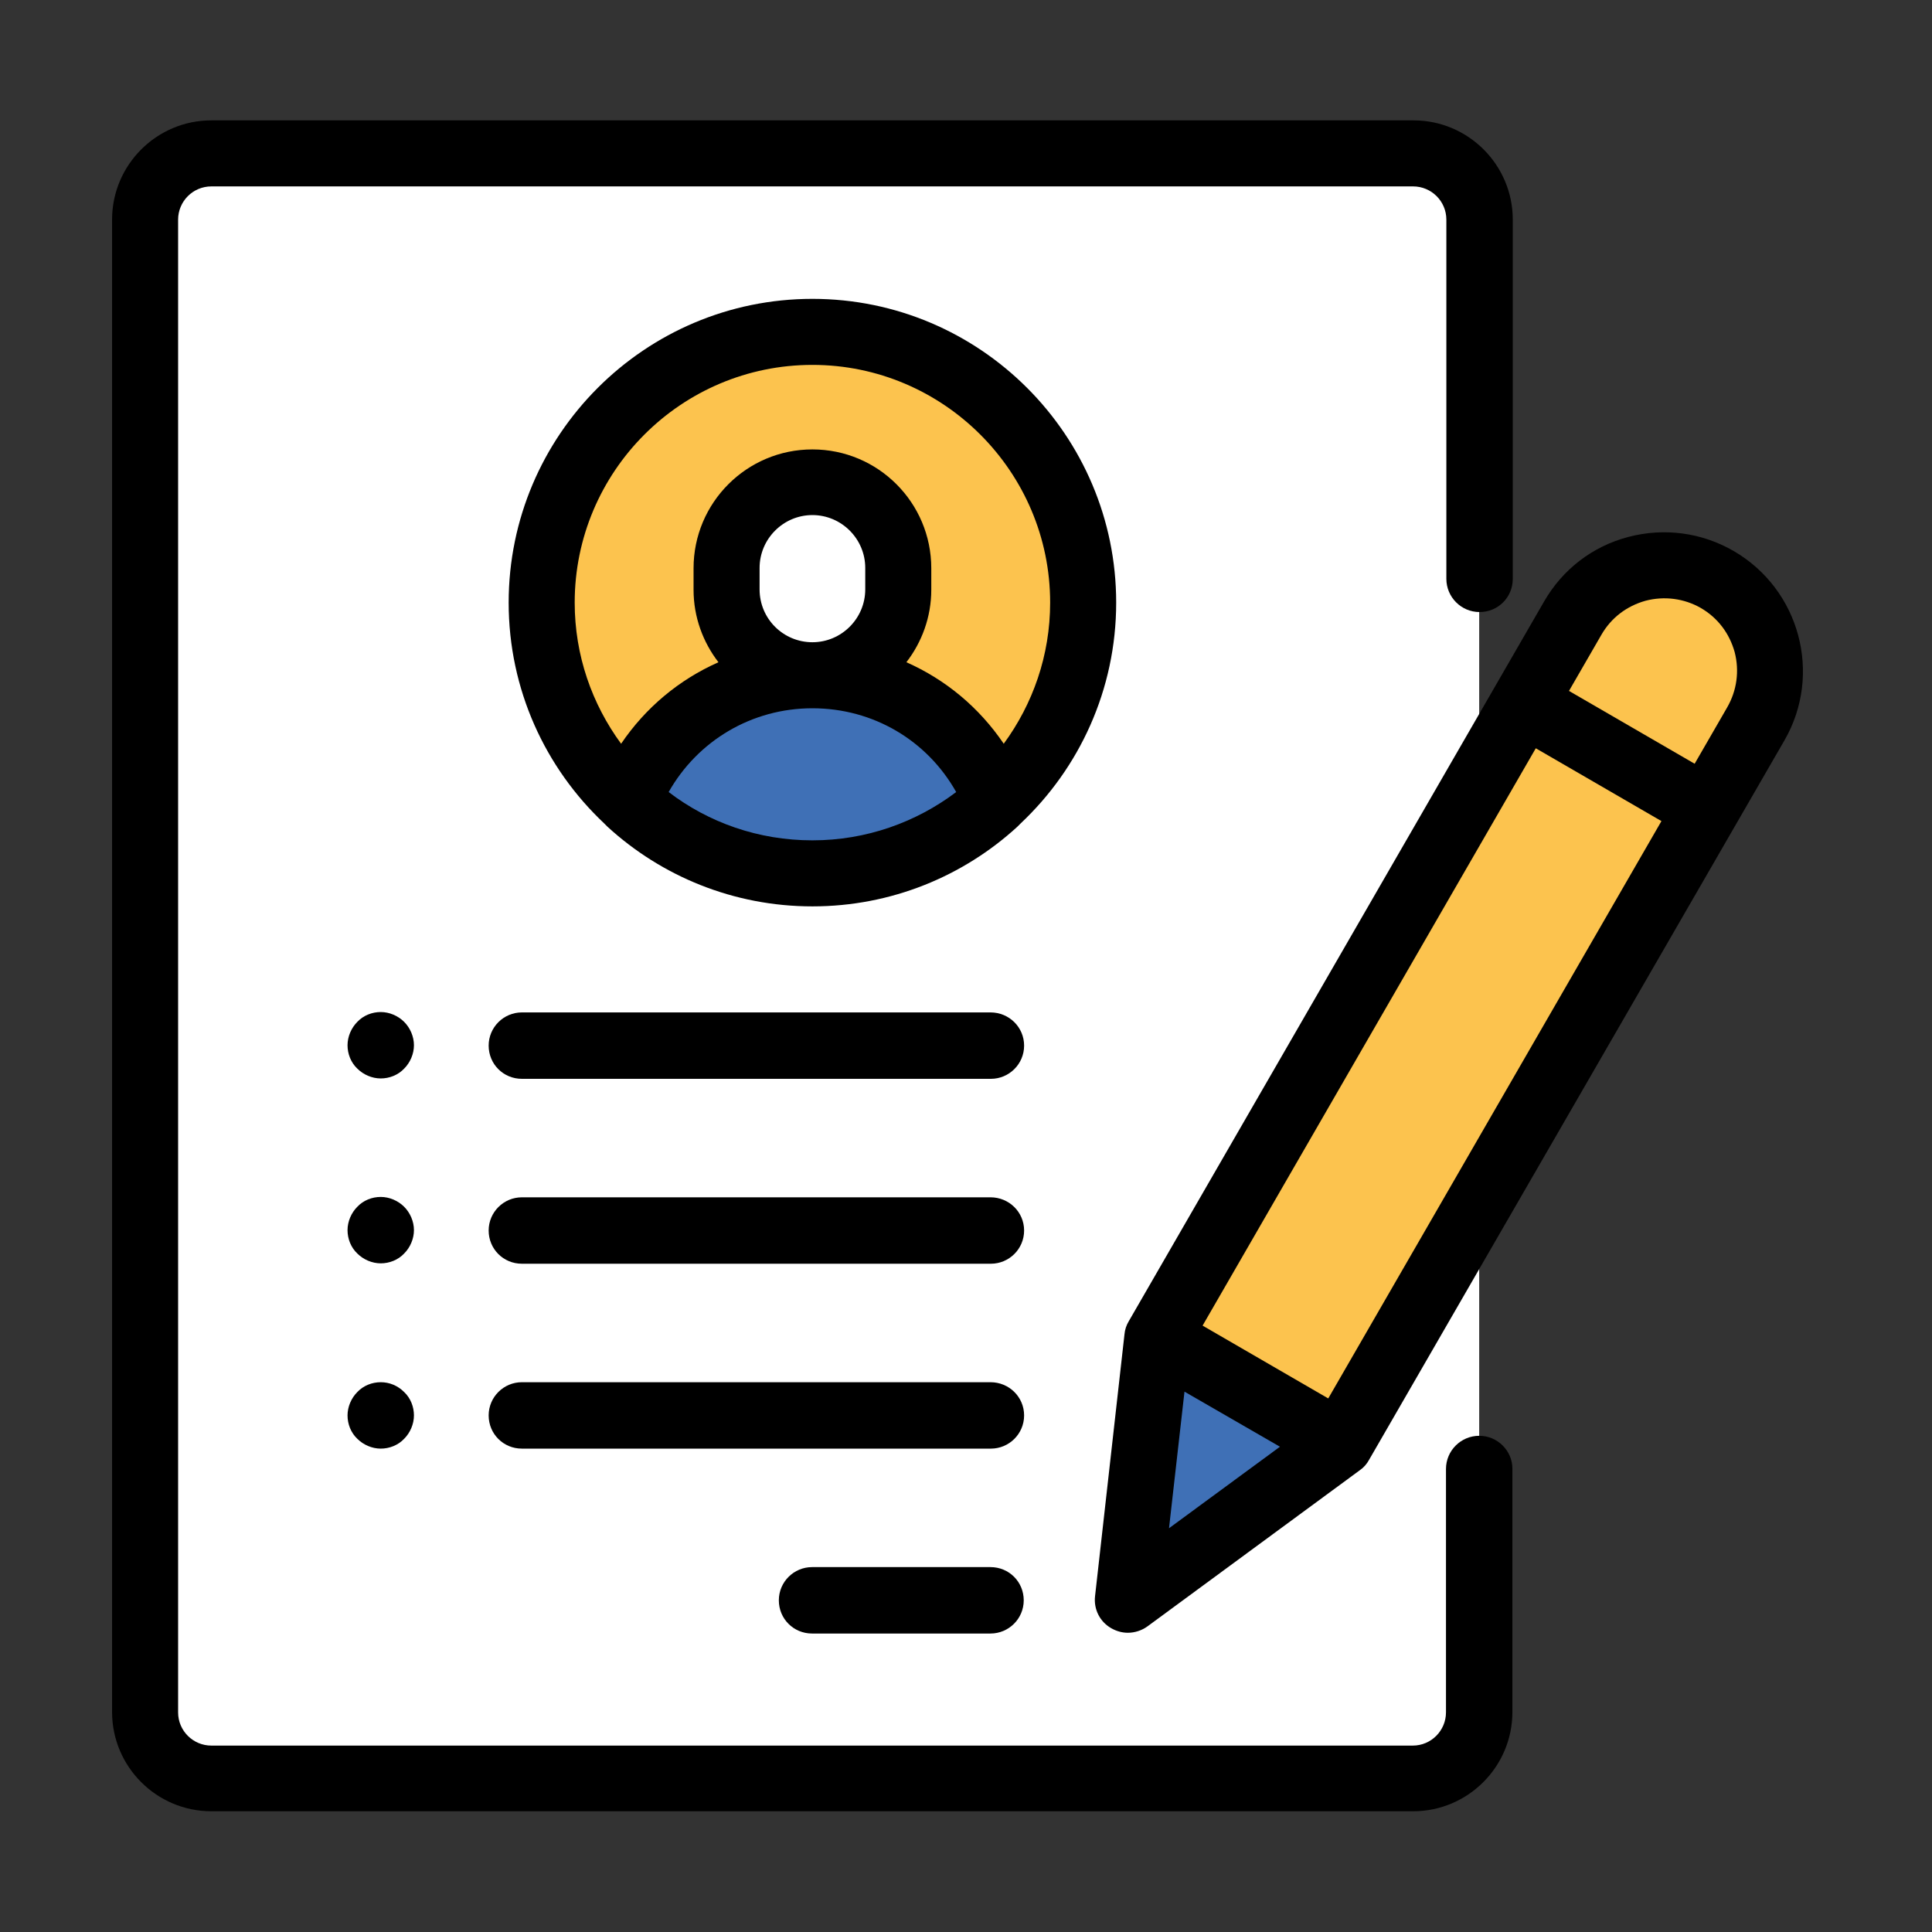 <?xml version="1.0" encoding="utf-8"?>
<!-- Generator: Adobe Illustrator 23.0.1, SVG Export Plug-In . SVG Version: 6.00 Build 0)  -->
<svg version="1.1" id="Capa_1" xmlns="http://www.w3.org/2000/svg" xmlns:xlink="http://www.w3.org/1999/xlink" x="0px" y="0px"
	 viewBox="0 0 512 512" style="enable-background:new 0 0 512 512;" xml:space="preserve">
<rect x="0" y="0" width="512" height="512" fill="#333333" stroke="none"/>
<style type="text/css">
	.st0{fill:#FFFFFF;}
	.st1{fill:#FCC34E;}
	.st2{fill:#3F70B6;}
</style>
<g>
	<path class="st0" d="M374.5,471.3H56c-9.7,0-17.5-7.8-17.5-17.5V58.2c0-9.7,7.8-17.5,17.5-17.5h318.5c9.7,0,17.5,7.8,17.5,17.5
		v395.5C392,463.4,384.2,471.3,374.5,471.3z"/>
	<circle class="st1" cx="215.3" cy="159.7" r="71.8"/>
	<path class="st0" d="M238,150.6v5.7c0,12.6-10.2,22.8-22.8,22.8l0,0l0,0c-12.6,0-22.8-10.2-22.8-22.8v-5.7
		c0-12.6,10.2-22.8,22.8-22.8l0,0C227.8,127.8,238,138,238,150.6z"/>
	<path class="st2" d="M215.3,179L215.3,179c-22.2,0-41.2,13.8-48.9,33.3c12.8,11.9,30,19.2,48.9,19.2s36-7.3,48.9-19.2
		C256.4,192.8,237.5,179,215.3,179z"/>
	<path class="st1" d="M411.8,172.5l5-8.7c7.7-13.4,24.9-18,38.3-10.2l0,0c13.4,7.7,18,24.9,10.2,38.3L355.2,382.6l-48.5-28
		l47.5-82.3L411.8,172.5z"/>
	<path class="st1" d="M455,153.6L455,153.6c-13.4-7.7-30.5-3.1-38.3,10.2l-13,22.5l48.5,28l13-22.5C473,178.5,468.4,161.3,455,153.6
		z"/>
	<polygon class="st2" points="355.2,382.6 298.9,424 306.7,354.6 	"/>
	<path d="M392,380.5c-4.8,0-8.8,3.9-8.8,8.8v64.5c0,4.8-3.9,8.8-8.8,8.8H56c-4.8,0-8.8-3.9-8.8-8.8V58.2c0-4.8,3.9-8.8,8.8-8.8
		h318.5c4.8,0,8.8,3.9,8.8,8.8v95.2c0,4.8,3.9,8.8,8.8,8.8s8.8-3.9,8.8-8.8V58.2c0-14.5-11.8-26.3-26.3-26.3H56
		c-14.5,0-26.3,11.8-26.3,26.3v395.5c0,14.5,11.8,26.3,26.3,26.3h318.5c14.5,0,26.3-11.8,26.3-26.3v-64.5
		C400.8,384.5,396.9,380.5,392,380.5z"/>
	<path d="M295.8,159.7c0-44.4-36.1-80.5-80.5-80.5s-80.5,36.1-80.5,80.5c0,23,9.7,43.8,25.3,58.5c0.3,0.3,0.6,0.6,0.9,0.9
		c14.3,13.1,33.4,21.1,54.3,21.1s40-8,54.3-21.1c0.3-0.3,0.6-0.6,0.9-0.9C286,203.6,295.8,182.8,295.8,159.7z M215.3,96.7
		c34.7,0,63,28.3,63,63c0,14-4.6,26.9-12.3,37.4c-6.5-9.6-15.4-17-25.8-21.6c4.1-5.3,6.6-12,6.6-19.2v-5.7
		c0-17.4-14.1-31.5-31.5-31.5s-31.5,14.1-31.5,31.5v5.7c0,7.2,2.5,13.9,6.6,19.2c-10.4,4.6-19.3,12-25.8,21.6
		c-7.7-10.5-12.3-23.4-12.3-37.4C152.3,125,180.5,96.7,215.3,96.7z M201.3,156.2v-5.7c0-7.7,6.3-14,14-14s14,6.3,14,14v5.7
		c0,7.7-6.3,14-14,14S201.3,164,201.3,156.2z M177.2,209.9c7.7-13.6,22-22.2,38.1-22.2s30.4,8.5,38.1,22.2
		c-10.6,8-23.8,12.8-38.1,12.8S187.8,218,177.2,209.9z"/>
	<path d="M262.5,415.3h-47.3c-4.8,0-8.8,3.9-8.8,8.8s3.9,8.8,8.8,8.8h47.3c4.8,0,8.8-3.9,8.8-8.8S267.4,415.3,262.5,415.3z"/>
	<path d="M262.5,366.3H138.3c-4.8,0-8.8,3.9-8.8,8.8s3.9,8.8,8.8,8.8h124.3c4.8,0,8.8-3.9,8.8-8.8S267.4,366.3,262.5,366.3z"/>
	<path d="M262.5,317.3H138.3c-4.8,0-8.8,3.9-8.8,8.8s3.9,8.8,8.8,8.8h124.3c4.8,0,8.8-3.9,8.8-8.8S267.4,317.3,262.5,317.3z"/>
	<path d="M107.1,270.8c-1.6-1.6-3.9-2.6-6.2-2.6c-2.3,0-4.6,0.9-6.2,2.6c-1.6,1.6-2.6,3.9-2.6,6.2s0.9,4.6,2.6,6.2
		c1.6,1.6,3.9,2.6,6.2,2.6c2.3,0,4.6-0.9,6.2-2.6c1.6-1.6,2.6-3.9,2.6-6.2S108.7,272.4,107.1,270.8z"/>
	<path d="M107.1,319.8c-1.6-1.6-3.9-2.6-6.2-2.6c-2.3,0-4.6,0.9-6.2,2.6c-1.6,1.6-2.6,3.9-2.6,6.2s0.9,4.6,2.6,6.2
		c1.6,1.6,3.9,2.6,6.2,2.6c2.3,0,4.6-0.9,6.2-2.6c1.6-1.6,2.6-3.9,2.6-6.2S108.7,321.4,107.1,319.8z"/>
	<path d="M100.9,366.3c-2.3,0-4.6,0.9-6.2,2.6c-1.6,1.6-2.6,3.9-2.6,6.2s0.9,4.6,2.6,6.2c1.6,1.6,3.9,2.6,6.2,2.6
		c2.3,0,4.6-0.9,6.2-2.6c1.6-1.6,2.6-3.9,2.6-6.2s-0.9-4.6-2.6-6.2C105.4,367.2,103.2,366.3,100.9,366.3z"/>
	<path d="M262.5,268.3H138.3c-4.8,0-8.8,3.9-8.8,8.8s3.9,8.8,8.8,8.8h124.3c4.8,0,8.8-3.9,8.8-8.8S267.4,268.3,262.5,268.3z"/>
	<path d="M459.4,146c-8.5-4.9-18.4-6.2-27.9-3.7c-9.5,2.5-17.4,8.6-22.3,17.1L299.1,350.2c-0.6,1-1,2.2-1.1,3.4l-7.8,69.4
		c-0.4,3.5,1.3,6.8,4.3,8.5c1.4,0.8,2.9,1.2,4.4,1.2c1.8,0,3.7-0.6,5.2-1.7l56.3-41.4c1-0.7,1.8-1.6,2.4-2.7l110.1-190.7
		C483,178.7,477,156.2,459.4,146z M313.9,368.8l25.3,14.6l-29.4,21.6L313.9,368.8z M352,370.6l-33.3-19.3L407,198.3l33.3,19.3
		L352,370.6z M457.7,187.5l-8.6,14.9l-33.3-19.3l8.6-14.9c2.6-4.5,6.7-7.6,11.7-9c5-1.3,10.2-0.6,14.6,1.9c4.5,2.6,7.6,6.7,9,11.7
		C461,177.8,460.3,183,457.7,187.5z"/>
</g>
</svg>
